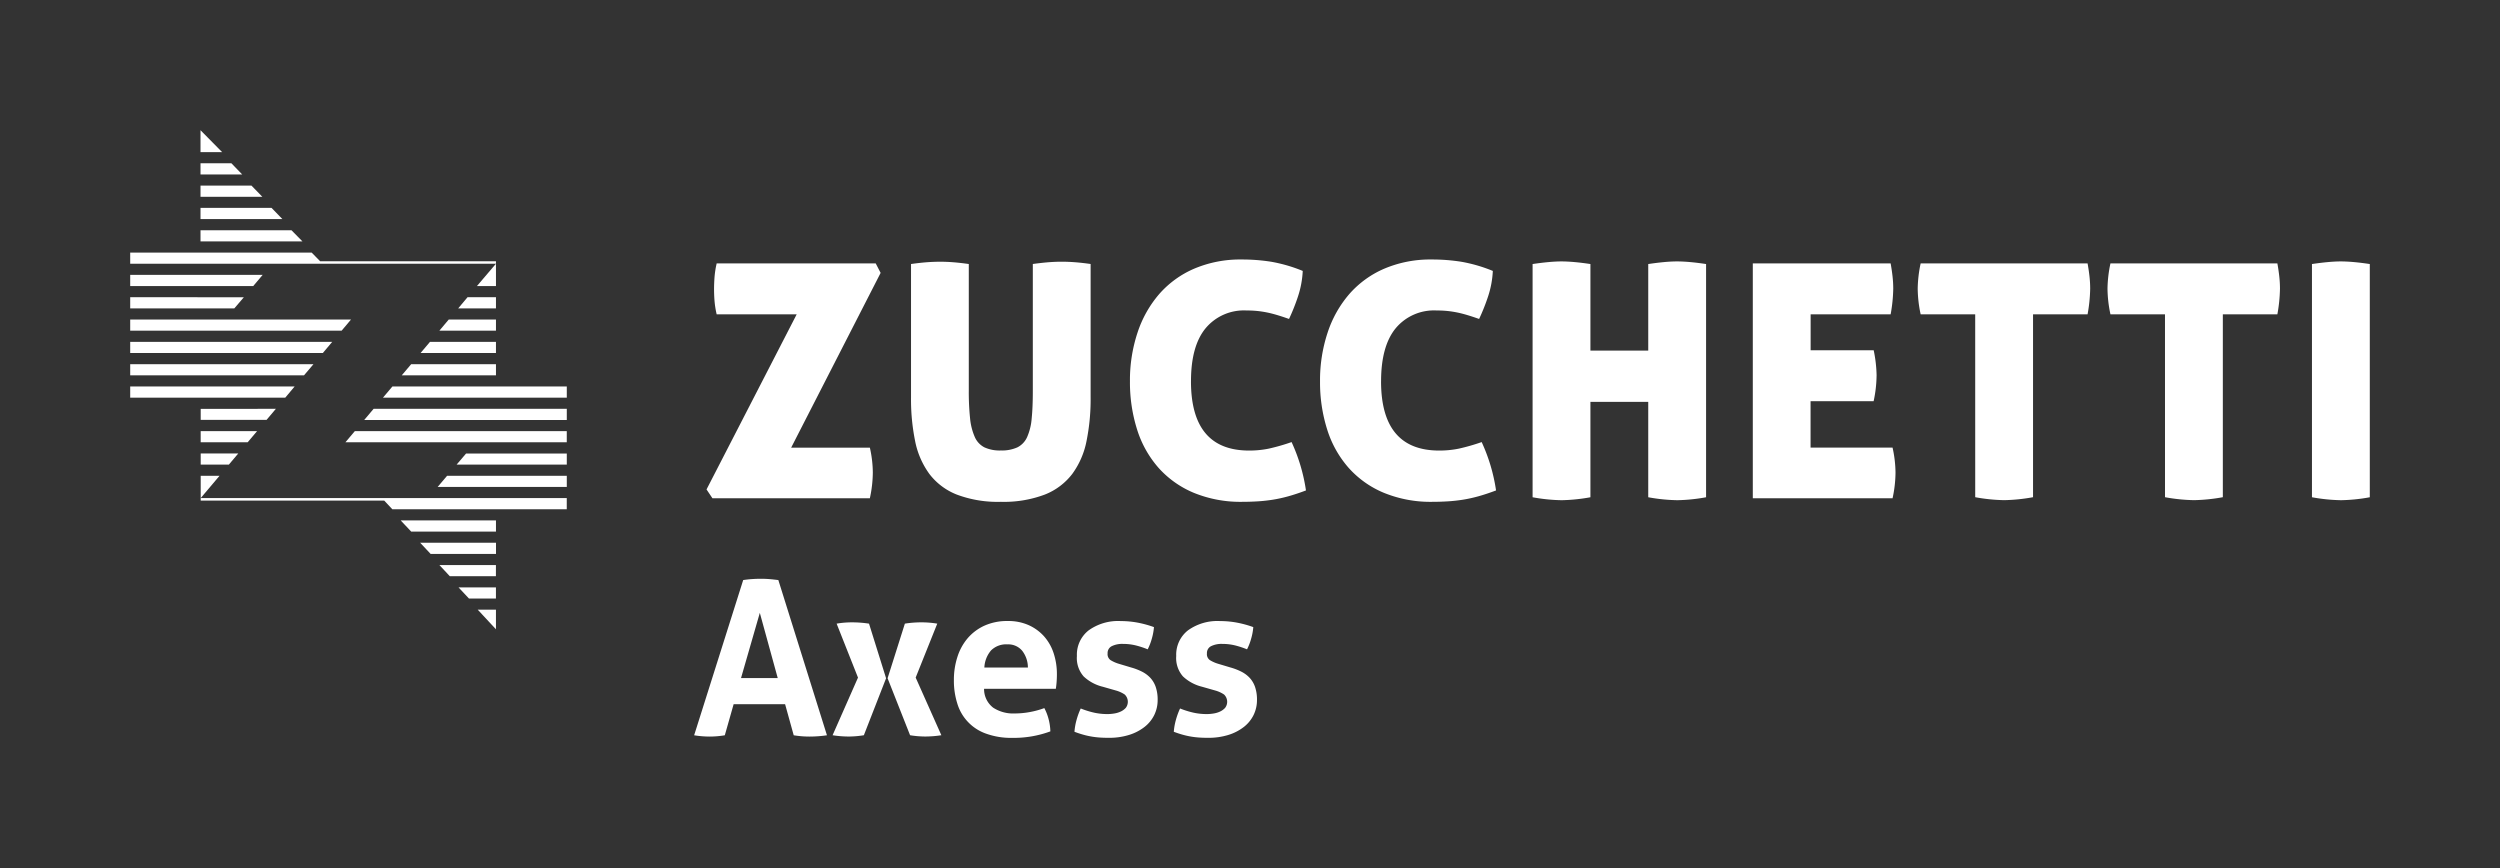 <svg xmlns="http://www.w3.org/2000/svg" xmlns:xlink="http://www.w3.org/1999/xlink" width="288" height="100" viewBox="0 0 288 100">
  <rect x="0" y="0" width="288" height="100" fill="#333333" stroke="none"/>
  <defs>
    <clipPath id="clip-logo-zucchetti-axess-hl">
      <rect width="288" height="100"/>
    </clipPath>
  </defs>
  <g id="logo-zucchetti-axess-hl" clip-path="url(#clip-logo-zucchetti-axess-hl)">
    <g id="Logo" transform="translate(-12.39 -22.978)">
      <rect id="Rettangolo_3526" data-name="Rettangolo 3526" width="288" height="100" transform="translate(12.389 22.979)" fill="none"/>
      <g id="Livello_1" data-name="Livello 1" transform="translate(27.389 37.979)">
        <g id="Raggruppa_9387" data-name="Raggruppa 9387" transform="translate(64.967 51.672)">
          <path id="Tracciato_13122" data-name="Tracciato 13122" d="M158.6,121.849c.348-.051.679-.089.993-.11s.662-.038,1.044-.038q.5,0,.968.038c.314.025.662.064,1.044.11l5.6,17.882a13.983,13.983,0,0,1-1.991.149,11.157,11.157,0,0,1-1.838-.149l-.993-3.583H157.5l-1.019,3.583a10.649,10.649,0,0,1-1.715.149,11.245,11.245,0,0,1-1.817-.149Zm3.978,11.289-2.063-7.51-2.165,7.51Z" transform="translate(-152.95 -121.7)" fill="#fff"/>
          <path id="Tracciato_13123" data-name="Tracciato 13123" d="M193.439,139.894l-2.462-6.215a10.351,10.351,0,0,1,1.817-.149,12.814,12.814,0,0,1,1.915.149l1.966,6.292-2.56,6.563a10.94,10.94,0,0,1-1.766.149,12.3,12.3,0,0,1-1.838-.149l2.929-6.64Zm3.409.076,1.991-6.292a12.151,12.151,0,0,1,1.915-.149,11.24,11.24,0,0,1,1.817.149l-2.488,6.215,2.959,6.64a12.352,12.352,0,0,1-1.838.149,10.98,10.98,0,0,1-1.766-.149Z" transform="translate(-174.564 -128.508)" fill="#fff"/>
          <path id="Tracciato_13124" data-name="Tracciato 13124" d="M226.907,140.982a2.7,2.7,0,0,0,1.044,2.165,4.2,4.2,0,0,0,2.488.671,9.737,9.737,0,0,0,1.728-.161,9.978,9.978,0,0,0,1.681-.458,5.725,5.725,0,0,1,.471,1.193,6.149,6.149,0,0,1,.225,1.49,12.135,12.135,0,0,1-4.377.747,8.488,8.488,0,0,1-3.069-.5,5.275,5.275,0,0,1-3.282-3.481,8.711,8.711,0,0,1-.386-2.662,8.551,8.551,0,0,1,.4-2.662,6.221,6.221,0,0,1,1.18-2.165,5.606,5.606,0,0,1,1.94-1.456,6.358,6.358,0,0,1,2.7-.535,5.739,5.739,0,0,1,2.386.471,5.289,5.289,0,0,1,1.779,1.291,5.487,5.487,0,0,1,1.108,1.953,7.651,7.651,0,0,1,.374,2.424c0,.314-.013.624-.038.934s-.055.552-.089.734h-8.262Zm5.048-2.462a3.147,3.147,0,0,0-.658-1.927,2.088,2.088,0,0,0-1.7-.734,2.455,2.455,0,0,0-1.889.7,3.26,3.26,0,0,0-.768,1.966h5.018Z" transform="translate(-193.508 -128.3)" fill="#fff"/>
          <path id="Tracciato_13125" data-name="Tracciato 13125" d="M259.395,140.741a4.9,4.9,0,0,1-2.178-1.18,3.2,3.2,0,0,1-.781-2.352,3.556,3.556,0,0,1,1.354-2.959,5.81,5.81,0,0,1,3.693-1.07,10.671,10.671,0,0,1,1.915.174,11.925,11.925,0,0,1,1.915.522,6.57,6.57,0,0,1-.25,1.342,6.4,6.4,0,0,1-.471,1.218,10.392,10.392,0,0,0-1.316-.437,6.076,6.076,0,0,0-1.516-.187,2.736,2.736,0,0,0-1.316.263.881.881,0,0,0-.471.832.83.83,0,0,0,.335.768,3.949,3.949,0,0,0,.955.425l1.418.425a6.914,6.914,0,0,1,1.257.484,3.459,3.459,0,0,1,.955.709,2.957,2.957,0,0,1,.62,1.044,4.527,4.527,0,0,1,.225,1.516,3.914,3.914,0,0,1-.386,1.715,3.958,3.958,0,0,1-1.121,1.38,5.549,5.549,0,0,1-1.779.921,7.676,7.676,0,0,1-2.361.335q-.6,0-1.1-.038c-.331-.025-.65-.068-.959-.123a9.111,9.111,0,0,1-.909-.212c-.3-.085-.62-.191-.968-.323a6.976,6.976,0,0,1,.238-1.354,8.288,8.288,0,0,1,.484-1.329,10.066,10.066,0,0,0,1.554.484,7.178,7.178,0,0,0,1.528.161,5.046,5.046,0,0,0,.76-.064,2.77,2.77,0,0,0,.76-.225,1.827,1.827,0,0,0,.586-.425,1.155,1.155,0,0,0-.123-1.541,3.5,3.5,0,0,0-1.006-.459l-1.545-.442Z" transform="translate(-212.343 -128.306)" fill="#fff"/>
          <path id="Tracciato_13126" data-name="Tracciato 13126" d="M286.345,140.741a4.9,4.9,0,0,1-2.178-1.18,3.2,3.2,0,0,1-.781-2.352,3.556,3.556,0,0,1,1.354-2.959,5.81,5.81,0,0,1,3.694-1.07,10.67,10.67,0,0,1,1.915.174,11.924,11.924,0,0,1,1.915.522,6.568,6.568,0,0,1-.25,1.342,6.4,6.4,0,0,1-.471,1.218,10.394,10.394,0,0,0-1.316-.437,6.077,6.077,0,0,0-1.516-.187,2.736,2.736,0,0,0-1.316.263.881.881,0,0,0-.471.832.83.83,0,0,0,.335.768,3.948,3.948,0,0,0,.955.425l1.418.425a6.914,6.914,0,0,1,1.257.484,3.459,3.459,0,0,1,.955.709,2.956,2.956,0,0,1,.62,1.044,4.526,4.526,0,0,1,.225,1.516,3.915,3.915,0,0,1-.386,1.715,3.957,3.957,0,0,1-1.121,1.38,5.548,5.548,0,0,1-1.779.921,7.676,7.676,0,0,1-2.36.335q-.6,0-1.1-.038c-.331-.025-.65-.068-.959-.123a9.113,9.113,0,0,1-.909-.212c-.3-.085-.62-.191-.968-.323a6.976,6.976,0,0,1,.238-1.354,8.288,8.288,0,0,1,.484-1.329,10.07,10.07,0,0,0,1.554.484,7.178,7.178,0,0,0,1.528.161,5.045,5.045,0,0,0,.76-.064,2.769,2.769,0,0,0,.76-.225,1.826,1.826,0,0,0,.586-.425,1.155,1.155,0,0,0-.123-1.541,3.5,3.5,0,0,0-1.006-.459Z" transform="translate(-227.851 -128.306)" fill="#fff"/>
        </g>
        <g id="Raggruppa_9389" data-name="Raggruppa 9389">
          <g id="Raggruppa_9388" data-name="Raggruppa 9388" transform="translate(66.394 14.891)">
            <path id="Tracciato_13127" data-name="Tracciato 13127" d="M175.315,60.22a14.249,14.249,0,0,1-.34,2.972H156.839l-.679-1.015,10.384-20.17h-9.217a10.681,10.681,0,0,1-.246-1.541c-.038-.475-.055-.93-.055-1.354s.017-.892.055-1.393a10.62,10.62,0,0,1,.246-1.579h18.323l.565,1.091L165.908,57.363h9.068a13.48,13.48,0,0,1,.34,2.857Z" transform="translate(-156.16 -35.686)" fill="#fff"/>
            <path id="Tracciato_13128" data-name="Tracciato 13128" d="M222,63.339a13.378,13.378,0,0,1-5.061-.828,7.329,7.329,0,0,1-3.18-2.39,9.537,9.537,0,0,1-1.639-3.783,24.2,24.2,0,0,1-.471-5.005V35.943c.726-.1,1.354-.17,1.881-.208s1.027-.055,1.5-.055c.425,0,.9.017,1.41.055s1.134.106,1.864.208v14.6a29.41,29.41,0,0,0,.149,3.2A6.993,6.993,0,0,0,219,55.884a2.427,2.427,0,0,0,1.112,1.184,4.23,4.23,0,0,0,1.881.357,4.381,4.381,0,0,0,1.9-.357,2.421,2.421,0,0,0,1.129-1.184,6.566,6.566,0,0,0,.526-2.144q.134-1.318.132-3.2v-14.6c.751-.1,1.384-.17,1.9-.208s.985-.055,1.409-.055c.45,0,.943.017,1.469.055s1.155.106,1.881.208v15.39a24.224,24.224,0,0,1-.471,5.005,9.476,9.476,0,0,1-1.639,3.783,7.361,7.361,0,0,1-3.18,2.39A13.315,13.315,0,0,1,222,63.339Z" transform="translate(-188.092 -35.421)" fill="#fff"/>
            <path id="Tracciato_13129" data-name="Tracciato 13129" d="M278.075,49.105q0,7.979,6.7,7.977a11.15,11.15,0,0,0,2.276-.225,23.29,23.29,0,0,0,2.615-.751,20.273,20.273,0,0,1,1.656,5.57c-.73.276-1.405.5-2.034.675a15.982,15.982,0,0,1-1.8.395c-.577.089-1.146.153-1.711.187s-1.146.055-1.749.055a14.208,14.208,0,0,1-5.625-1.036,11.24,11.24,0,0,1-4.063-2.878,12.169,12.169,0,0,1-2.467-4.4,18,18,0,0,1-.828-5.57,17.434,17.434,0,0,1,.866-5.587,12.992,12.992,0,0,1,2.5-4.458,11.263,11.263,0,0,1,4.046-2.934,13.519,13.519,0,0,1,5.455-1.053,21.53,21.53,0,0,1,3.426.263,17.569,17.569,0,0,1,3.613,1.053,11.011,11.011,0,0,1-.565,2.993,22.688,22.688,0,0,1-1.015,2.539c-.5-.174-.959-.327-1.371-.45s-.811-.225-1.185-.3-.751-.132-1.129-.17a11.986,11.986,0,0,0-1.206-.055,5.743,5.743,0,0,0-4.721,2.051q-1.687,2.051-1.681,6.113Z" transform="translate(-222.268 -35.07)" fill="#fff"/>
            <path id="Tracciato_13130" data-name="Tracciato 13130" d="M329.655,49.105q0,7.979,6.7,7.977a11.15,11.15,0,0,0,2.276-.225,23.294,23.294,0,0,0,2.615-.751,20.273,20.273,0,0,1,1.656,5.57c-.73.276-1.405.5-2.034.675a15.985,15.985,0,0,1-1.8.395c-.577.089-1.146.153-1.711.187s-1.146.055-1.749.055a14.208,14.208,0,0,1-5.625-1.036,11.19,11.19,0,0,1-4.063-2.878,12.17,12.17,0,0,1-2.467-4.4,18,18,0,0,1-.828-5.57,17.435,17.435,0,0,1,.866-5.587,12.992,12.992,0,0,1,2.5-4.458,11.262,11.262,0,0,1,4.046-2.934,13.518,13.518,0,0,1,5.455-1.053,21.531,21.531,0,0,1,3.426.263,17.569,17.569,0,0,1,3.613,1.053,11.008,11.008,0,0,1-.565,2.993,22.712,22.712,0,0,1-1.015,2.539c-.5-.174-.959-.327-1.371-.45s-.811-.225-1.185-.3-.751-.132-1.129-.17a11.988,11.988,0,0,0-1.206-.055,5.743,5.743,0,0,0-4.721,2.051q-1.681,2.051-1.681,6.113Z" transform="translate(-251.95 -35.07)" fill="#fff"/>
            <path id="Tracciato_13131" data-name="Tracciato 13131" d="M396.982,63.106a20.174,20.174,0,0,1-3.35-.34V51.779h-6.661V62.767a20.562,20.562,0,0,1-3.311.34,20.174,20.174,0,0,1-3.35-.34V35.9c.679-.1,1.291-.174,1.843-.225s1.04-.076,1.469-.076c.45,0,.959.025,1.524.076s1.172.127,1.826.225v9.973h6.661V35.9c.675-.1,1.286-.174,1.826-.225s1.036-.076,1.486-.076.959.025,1.524.076,1.172.127,1.826.225V62.767A20.087,20.087,0,0,1,396.982,63.106Z" transform="translate(-285.148 -35.375)" fill="#fff"/>
            <path id="Tracciato_13132" data-name="Tracciato 13132" d="M454.32,49.074a14.485,14.485,0,0,1-.34,2.934h-7.264v5.345h9.446a13.832,13.832,0,0,1,.34,2.861,14.248,14.248,0,0,1-.34,2.972h-16.1V36.13h15.878c.1.552.174,1.066.225,1.541a12.78,12.78,0,0,1,.076,1.354,17.865,17.865,0,0,1-.3,2.972h-9.217v4.139h7.264a15.261,15.261,0,0,1,.335,2.938Z" transform="translate(-319.532 -35.68)" fill="#fff"/>
            <path id="Tracciato_13133" data-name="Tracciato 13133" d="M491.433,42.007H485.15a14.633,14.633,0,0,1-.34-2.972,14.75,14.75,0,0,1,.34-2.9h19.228c.1.552.174,1.066.225,1.541a12.8,12.8,0,0,1,.076,1.354,17.866,17.866,0,0,1-.3,2.972h-6.283v21.07a20.561,20.561,0,0,1-3.311.34,20.174,20.174,0,0,1-3.35-.34Z" transform="translate(-345.283 -35.686)" fill="#fff"/>
            <path id="Tracciato_13134" data-name="Tracciato 13134" d="M542.933,42.007H536.65a14.635,14.635,0,0,1-.34-2.972,14.752,14.752,0,0,1,.34-2.9h19.228c.1.552.174,1.066.225,1.541a12.755,12.755,0,0,1,.076,1.354,17.865,17.865,0,0,1-.3,2.972h-6.283v21.07a20.561,20.561,0,0,1-3.311.34,20.175,20.175,0,0,1-3.35-.34Z" transform="translate(-374.919 -35.686)" fill="#fff"/>
            <path id="Tracciato_13135" data-name="Tracciato 13135" d="M595.14,63.106a20.173,20.173,0,0,1-3.35-.34V35.9c.679-.1,1.291-.174,1.843-.225s1.04-.076,1.469-.076c.45,0,.959.025,1.524.076s1.172.127,1.826.225V62.767A20.086,20.086,0,0,1,595.14,63.106Z" transform="translate(-406.845 -35.375)" fill="#fff"/>
          </g>
          <path id="Tracciato_13136" data-name="Tracciato 13136" d="M93.346,45.31H90.073L88.99,46.6h4.356Z" transform="translate(-51.21 -26.072)" fill="#fff"/>
          <path id="Tracciato_13137" data-name="Tracciato 13137" d="M87.476,57.42h-7.6L78.79,58.706h8.686Z" transform="translate(-45.34 -33.04)" fill="#fff"/>
          <path id="Tracciato_13138" data-name="Tracciato 13138" d="M90.411,51.36H84.973L83.89,52.646h6.521Z" transform="translate(-48.275 -29.553)" fill="#fff"/>
          <path id="Tracciato_13139" data-name="Tracciato 13139" d="M84.541,63.48H74.773L73.69,64.762H84.541Z" transform="translate(-42.405 -36.527)" fill="#fff"/>
          <path id="Tracciato_13140" data-name="Tracciato 13140" d="M22.638,8.97H19.08v1.286h4.8Z" transform="translate(-10.98 -5.162)" fill="#fff"/>
          <path id="Tracciato_13141" data-name="Tracciato 13141" d="M24.951,15.03H19.08v1.286H26.2Z" transform="translate(-10.98 -8.649)" fill="#fff"/>
          <path id="Tracciato_13142" data-name="Tracciato 13142" d="M19.08,0V2.522h2.488Z" transform="translate(-10.98)" fill="#fff"/>
          <path id="Tracciato_13143" data-name="Tracciato 13143" d="M19.13,88.986h3.244L23.46,87.7H19.13Z" transform="translate(-11.008 -50.464)" fill="#fff"/>
          <path id="Tracciato_13144" data-name="Tracciato 13144" d="M19.13,76.864h7.587l1.074-1.274L19.13,75.6Z" transform="translate(-11.008 -43.496)" fill="#fff"/>
          <path id="Tracciato_13145" data-name="Tracciato 13145" d="M0,45.31V46.6H11.993l1.1-1.286Z" transform="translate(0 -26.072)" fill="#fff"/>
          <path id="Tracciato_13146" data-name="Tracciato 13146" d="M96.281,38.793V36.22L94.09,38.793Z" transform="translate(-54.145 -20.842)" fill="#fff"/>
          <path id="Tracciato_13147" data-name="Tracciato 13147" d="M25.626,81.64h-6.5v1.286h5.413Z" transform="translate(-11.008 -46.977)" fill="#fff"/>
          <path id="Tracciato_13148" data-name="Tracciato 13148" d="M21.113,63.48H0v1.282H20.026Z" transform="translate(0 -36.527)" fill="#fff"/>
          <path id="Tracciato_13149" data-name="Tracciato 13149" d="M11.017,51.36H0v1.286H24.356l1.083-1.286H11.017Z" transform="translate(0 -29.553)" fill="#fff"/>
          <path id="Tracciato_13150" data-name="Tracciato 13150" d="M0,58.706H22.191l1.083-1.286H0Z" transform="translate(0 -33.04)" fill="#fff"/>
          <path id="Tracciato_13151" data-name="Tracciato 13151" d="M14.176,40.536l1.083-1.286H0v1.286Z" transform="translate(0 -22.585)" fill="#fff"/>
          <path id="Tracciato_13152" data-name="Tracciato 13152" d="M90.291,125.322H93.4V124.04H89.09Z" transform="translate(-51.267 -71.374)" fill="#fff"/>
          <path id="Tracciato_13153" data-name="Tracciato 13153" d="M88.58,89h12.69V87.73H89.663Z" transform="translate(-50.974 -50.481)" fill="#fff"/>
          <path id="Tracciato_13154" data-name="Tracciato 13154" d="M79.886,113.216h7.531V111.93H78.68Z" transform="translate(-45.277 -64.405)" fill="#fff"/>
          <path id="Tracciato_13155" data-name="Tracciato 13155" d="M83.43,95.042H98.306V93.76l-13.789,0Z" transform="translate(-48.01 -53.951)" fill="#fff"/>
          <path id="Tracciato_13156" data-name="Tracciato 13156" d="M58.4,82.926H83.9V81.64H59.487Z" transform="translate(-33.607 -46.977)" fill="#fff"/>
          <path id="Tracciato_13157" data-name="Tracciato 13157" d="M69.677,69.53,68.59,70.816H89.766V69.53Z" transform="translate(-39.47 -40.009)" fill="#fff"/>
          <path id="Tracciato_13158" data-name="Tracciato 13158" d="M64.583,75.59,63.5,76.876H86.837V75.59Z" transform="translate(-36.541 -43.496)" fill="#fff"/>
          <path id="Tracciato_13159" data-name="Tracciato 13159" d="M84.374,105.87H73.4l1.206,1.286h9.769Z" transform="translate(-42.238 -60.919)" fill="#fff"/>
          <path id="Tracciato_13160" data-name="Tracciato 13160" d="M96.4,132.349V130.09H94.3Z" transform="translate(-54.265 -74.856)" fill="#fff"/>
          <path id="Tracciato_13161" data-name="Tracciato 13161" d="M29.558,27.14H19.08v1.286H30.823Z" transform="translate(-10.98 -15.617)" fill="#fff"/>
          <path id="Tracciato_13162" data-name="Tracciato 13162" d="M18.943,69.53H0v1.291l17.861,0Z" transform="translate(0 -40.009)" fill="#fff"/>
          <path id="Tracciato_13163" data-name="Tracciato 13163" d="M19.13,93.76v2.568L21.3,93.76Z" transform="translate(-11.008 -53.951)" fill="#fff"/>
          <path id="Tracciato_13164" data-name="Tracciato 13164" d="M90.413,117.98H83.9l1.2,1.286h5.311Z" transform="translate(-48.281 -67.887)" fill="#fff"/>
          <path id="Tracciato_13165" data-name="Tracciato 13165" d="M27.265,21.08H19.08v1.286h9.429Z" transform="translate(-10.98 -12.131)" fill="#fff"/>
          <path id="Tracciato_13166" data-name="Tracciato 13166" d="M21.881,34.2l-.976-1H0v1.282H42.136V34.2Z" transform="translate(0 -19.104)" fill="#fff"/>
          <path id="Tracciato_13167" data-name="Tracciato 13167" d="M40,99.81H19.13v.289H40.272l.934,1H61.3V99.81Z" transform="translate(-11.008 -57.432)" fill="#fff"/>
        </g>
      </g>
    </g>
  </g>
</svg>
